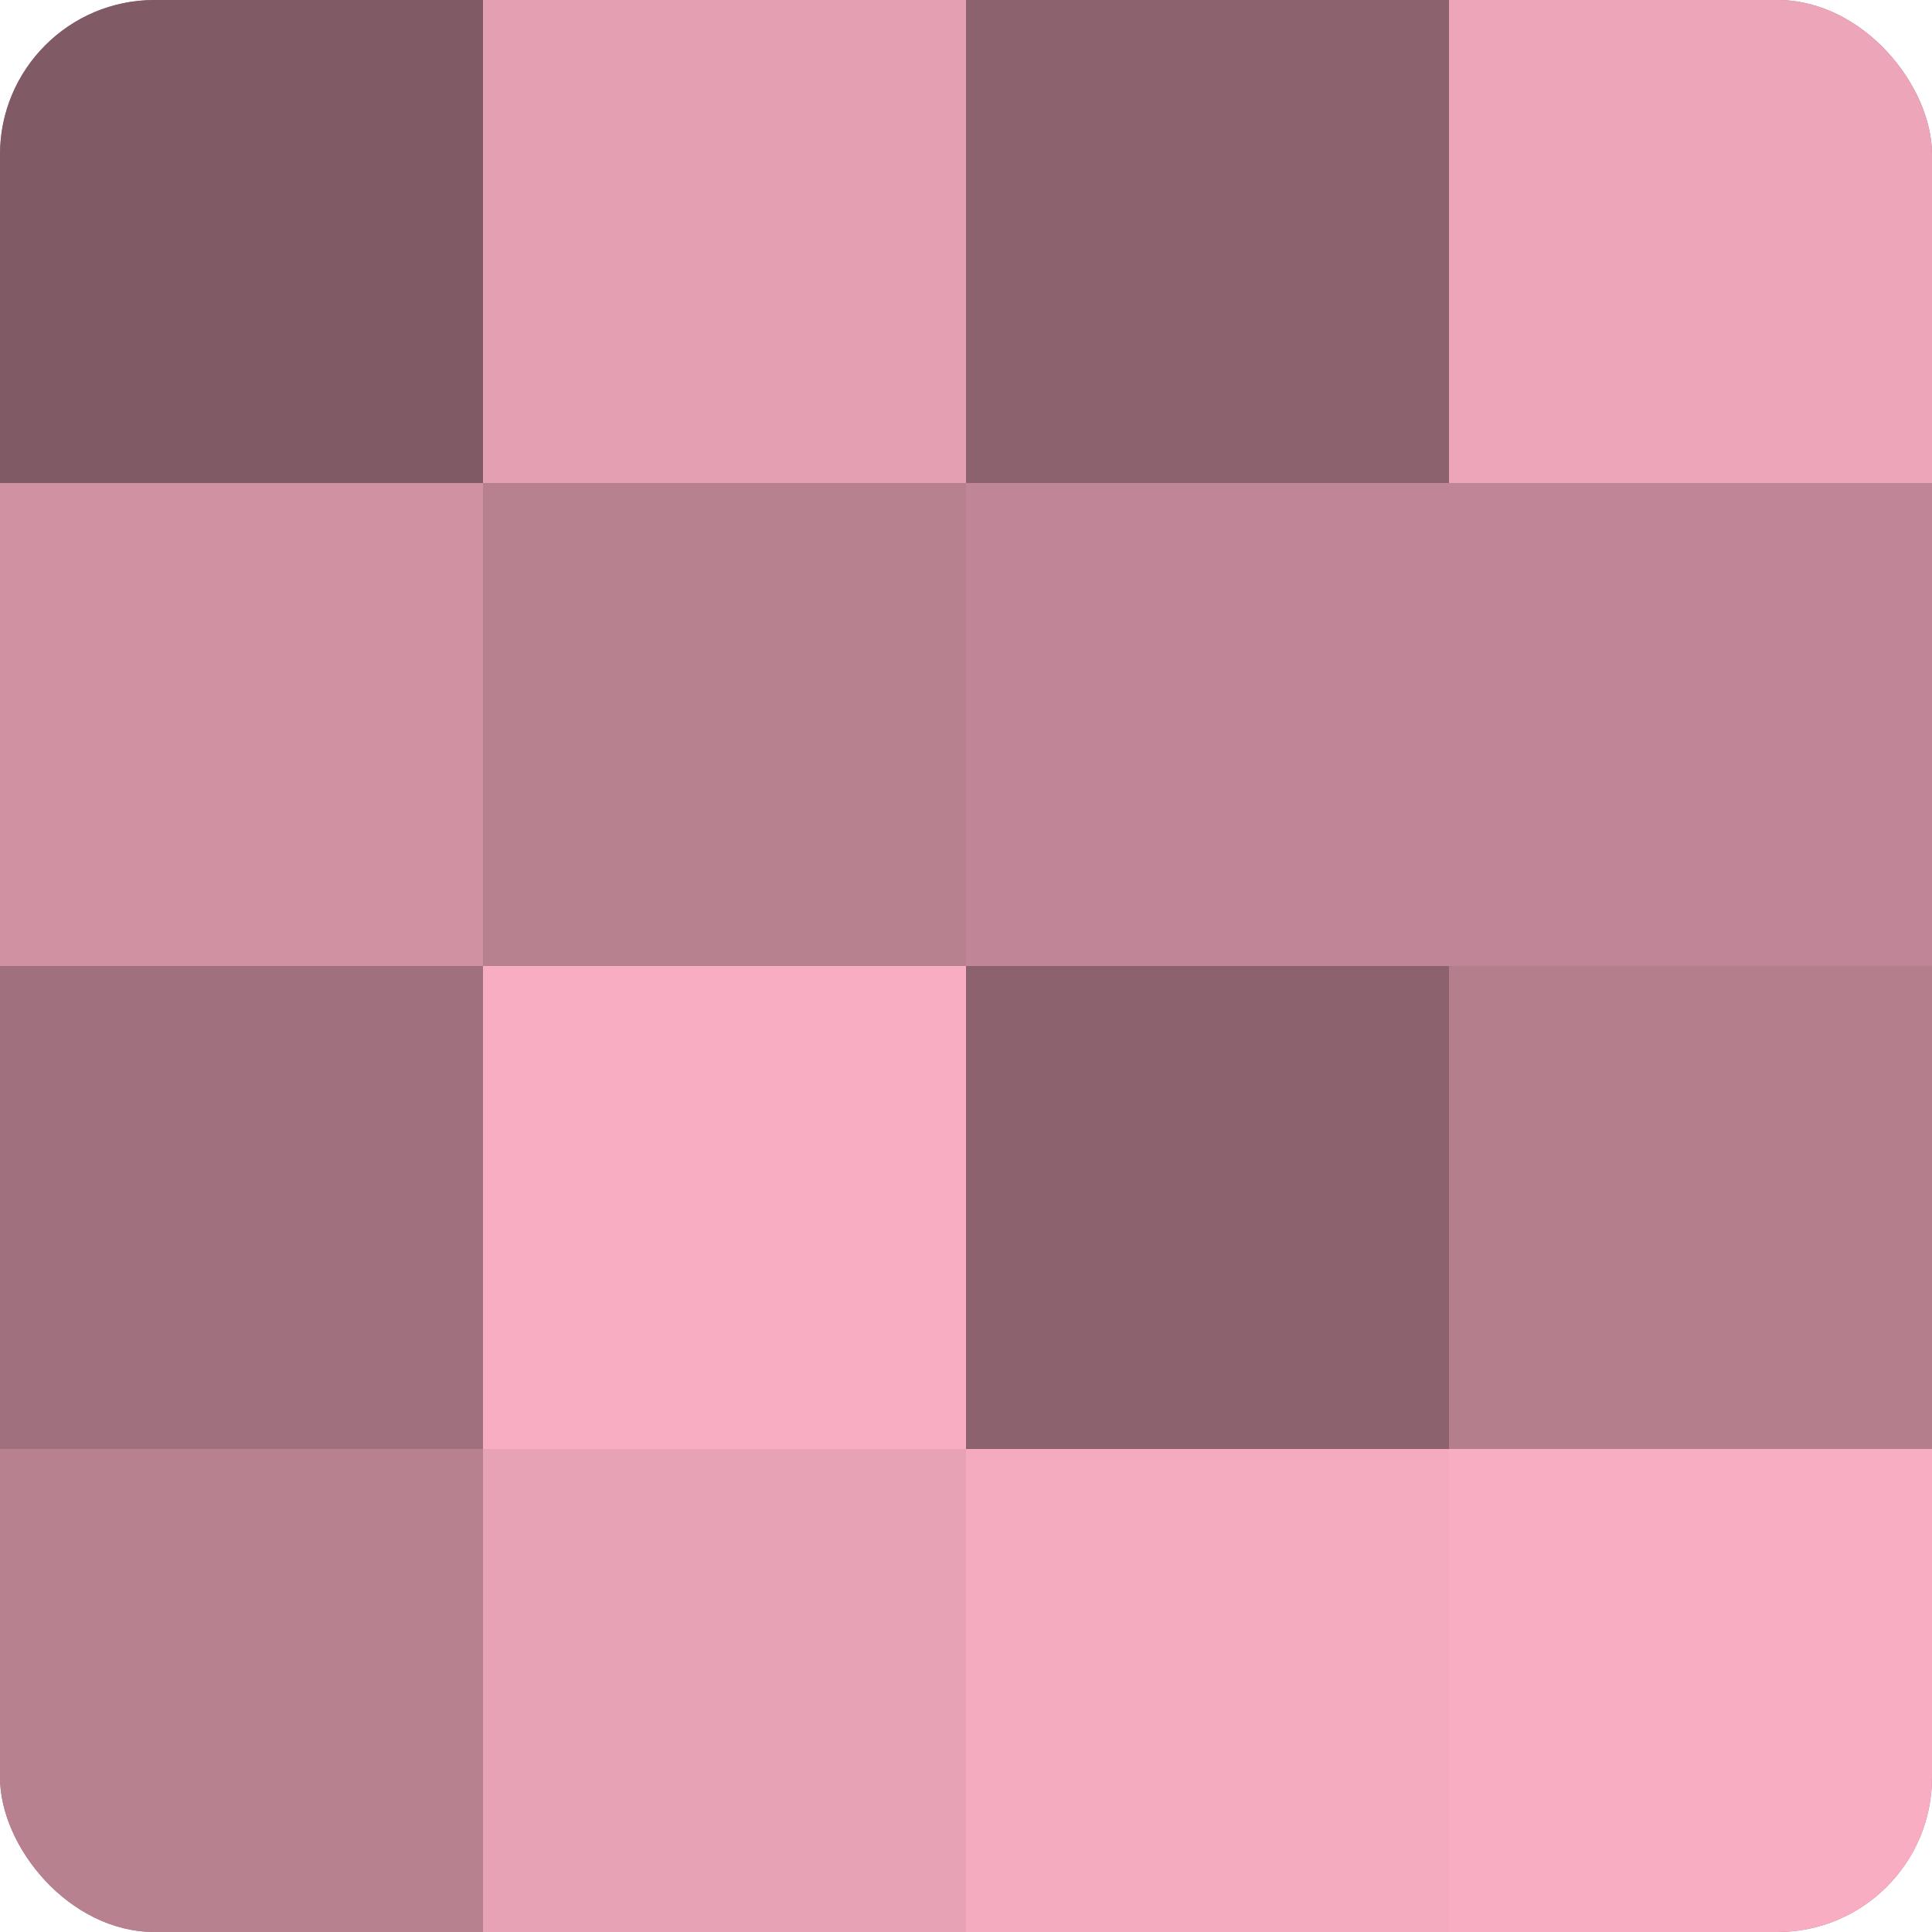 <?xml version="1.0" encoding="UTF-8"?>
<svg xmlns="http://www.w3.org/2000/svg" width="60" height="60" viewBox="0 0 100 100" preserveAspectRatio="xMidYMid meet"><defs><clipPath id="c" width="100" height="100"><rect width="100" height="100" rx="8" ry="8"/></clipPath></defs><g clip-path="url(#c)"><rect width="100" height="100" fill="#a0707e"/><rect width="25" height="25" fill="#805a65"/><rect y="25" width="25" height="25" fill="#d092a3"/><rect y="50" width="25" height="25" fill="#a0707e"/><rect y="75" width="25" height="25" fill="#b88190"/><rect x="25" width="25" height="25" fill="#e49fb3"/><rect x="25" y="25" width="25" height="25" fill="#b88190"/><rect x="25" y="50" width="25" height="25" fill="#f8adc2"/><rect x="25" y="75" width="25" height="25" fill="#e8a2b6"/><rect x="50" width="25" height="25" fill="#8c626e"/><rect x="50" y="25" width="25" height="25" fill="#c08697"/><rect x="50" y="50" width="25" height="25" fill="#8c626e"/><rect x="50" y="75" width="25" height="25" fill="#f4abbf"/><rect x="75" width="25" height="25" fill="#eca5b9"/><rect x="75" y="25" width="25" height="25" fill="#c08697"/><rect x="75" y="50" width="25" height="25" fill="#b47e8d"/><rect x="75" y="75" width="25" height="25" fill="#f8adc2"/></g></svg>

